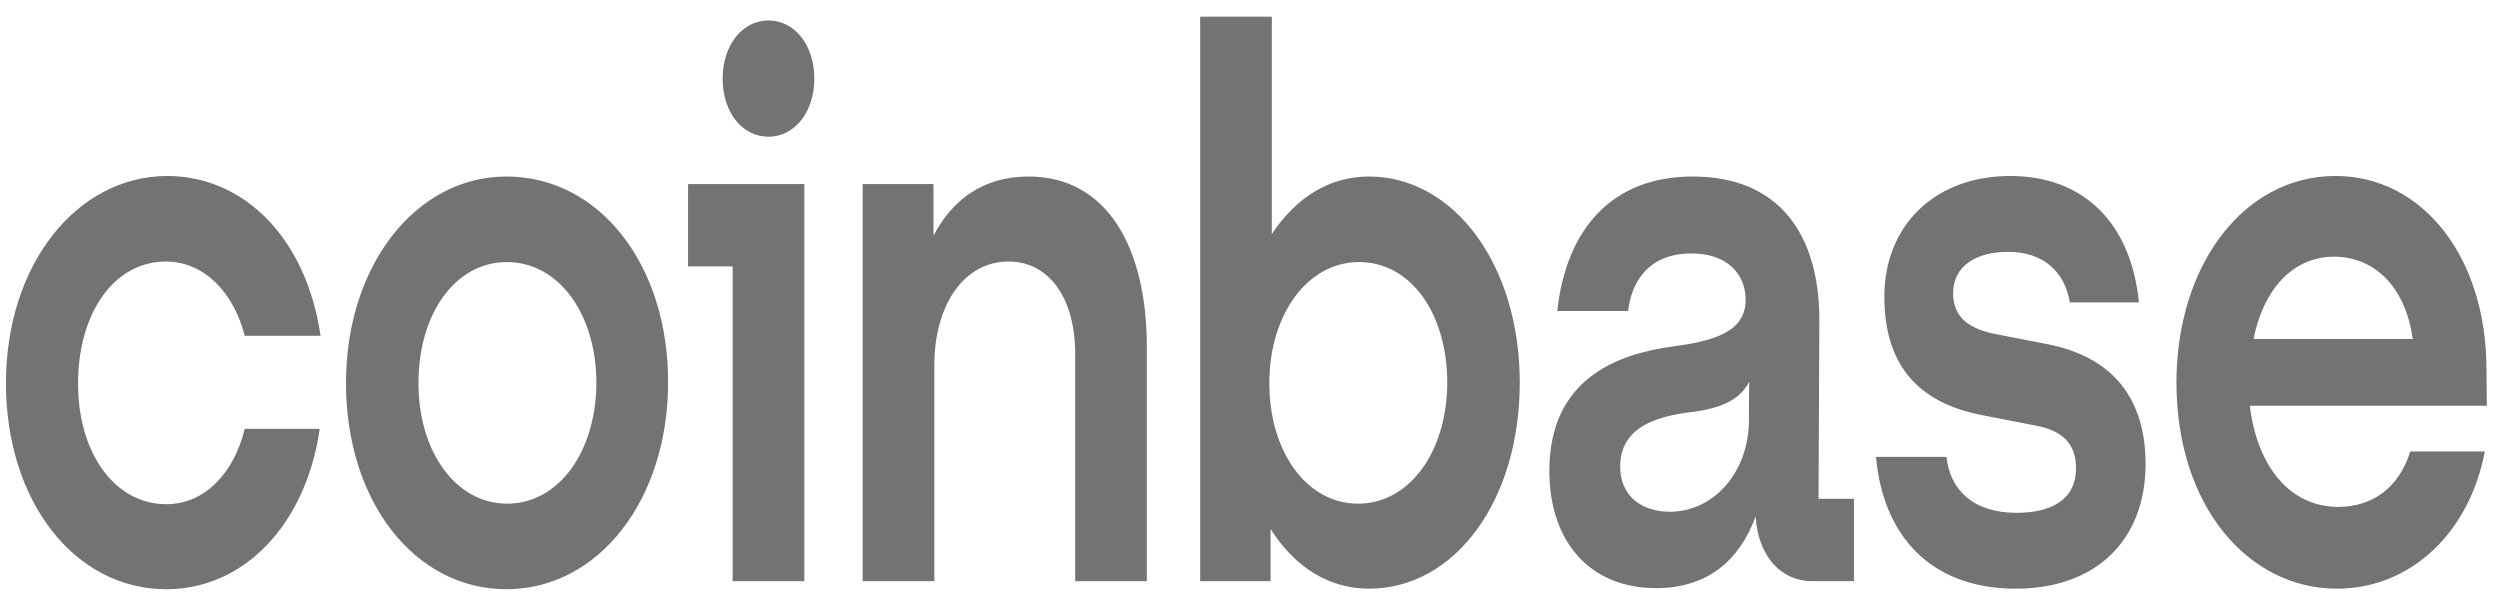 <svg
  width="131"
  height="31"
  viewBox="0 0 131 31"
  fill="none"
  xmlns="http://www.w3.org/2000/svg"
>
<path
    d="M26.535 9.249C21.819 9.249 18.129 13.873 18.129 20.076C18.129 26.279 21.732 30.875 26.535 30.875C31.36 30.875 35.007 26.195 35.007 20.048C35.029 13.901 31.426 9.249 26.535 9.249ZM26.579 26.392C23.893 26.392 21.928 23.685 21.928 20.076C21.928 16.411 23.872 13.732 26.557 13.732C29.286 13.732 31.251 16.467 31.251 20.076C31.23 23.685 29.265 26.392 26.579 26.392ZM36.055 13.958H38.391V30.452H42.147V9.644H36.055V13.958ZM8.697 13.704C10.662 13.704 12.234 15.283 12.823 17.595H16.797C16.077 12.604 12.889 9.221 8.74 9.221C4.002 9.249 0.312 13.873 0.312 20.076C0.312 26.279 3.915 30.875 8.719 30.875C12.78 30.875 16.033 27.491 16.753 22.473H12.823C12.256 24.813 10.706 26.42 8.719 26.42C5.989 26.42 4.09 23.713 4.09 20.104C4.09 16.411 5.968 13.704 8.697 13.704ZM107.343 18.046L104.592 17.51C103.282 17.257 102.343 16.693 102.343 15.367C102.343 13.93 103.566 13.196 105.225 13.196C107.037 13.196 108.195 14.211 108.457 15.847H112.081C111.666 11.674 109.177 9.221 105.334 9.221C101.361 9.221 98.74 11.843 98.74 15.537C98.74 19.089 100.465 21.119 103.937 21.768L106.688 22.304C108.042 22.557 108.784 23.234 108.784 24.531C108.784 26.195 107.474 26.871 105.662 26.871C103.435 26.871 102.19 25.715 101.994 23.939H98.304C98.653 27.999 101.12 30.847 105.618 30.847C109.723 30.847 112.43 28.422 112.43 24.277C112.409 20.584 110.422 18.666 107.343 18.046ZM40.269 1.072C38.893 1.072 37.867 2.369 37.867 4.117C37.867 5.894 38.893 7.163 40.269 7.163C41.644 7.163 42.671 5.866 42.671 4.117C42.671 2.369 41.644 1.072 40.269 1.072ZM95.334 16.777C95.334 12.266 93.216 9.249 88.697 9.249C84.439 9.249 82.059 12.04 81.601 16.298H85.312C85.509 14.634 86.492 13.281 88.631 13.281C90.531 13.281 91.47 14.381 91.47 15.706C91.47 17.426 89.745 17.877 87.627 18.159C84.745 18.554 81.186 19.851 81.186 24.672C81.186 28.422 83.347 30.819 86.775 30.819C89.461 30.819 91.142 29.381 91.994 27.069C92.125 29.127 93.304 30.452 94.963 30.452H97.147V26.138H95.291L95.334 16.777ZM91.644 21.993C91.644 24.785 89.767 26.815 87.496 26.815C86.099 26.815 84.898 26.054 84.898 24.446C84.898 22.388 86.797 21.824 88.566 21.599C90.247 21.401 91.186 20.922 91.666 19.991C91.644 19.991 91.644 21.993 91.644 21.993ZM71.732 9.249C69.636 9.249 67.889 10.377 66.644 12.266V0.875H62.889V30.452H66.579V27.717C67.823 29.691 69.614 30.847 71.732 30.847C76.23 30.847 79.636 26.251 79.636 20.048C79.636 13.845 76.164 9.249 71.732 9.249ZM71.164 26.392C68.478 26.392 66.513 23.685 66.513 20.076C66.513 16.467 68.522 13.732 71.208 13.732C73.937 13.732 75.837 16.439 75.837 20.076C75.815 23.685 73.85 26.392 71.164 26.392ZM53.893 9.249C51.448 9.249 49.854 10.546 48.915 12.351V9.644H45.203V30.452H48.959V19.146C48.959 15.96 50.531 13.704 52.845 13.704C55.007 13.704 56.339 15.678 56.339 18.525V30.452H60.094V18.187C60.094 12.943 57.998 9.249 53.893 9.249ZM130.291 19.371C130.291 13.422 126.906 9.221 122.387 9.221C117.561 9.221 114.046 13.901 114.046 20.048C114.046 26.533 117.823 30.847 122.452 30.847C126.361 30.847 129.417 27.858 130.203 23.657H126.295C125.727 25.518 124.352 26.561 122.518 26.561C120.116 26.561 118.304 24.616 117.889 21.26H130.312L130.291 19.371ZM118.085 17.764C118.675 14.86 120.378 13.45 122.299 13.45C124.417 13.45 126.055 15.029 126.426 17.764H118.085Z"
    fill="#717375"
  />
</svg>
